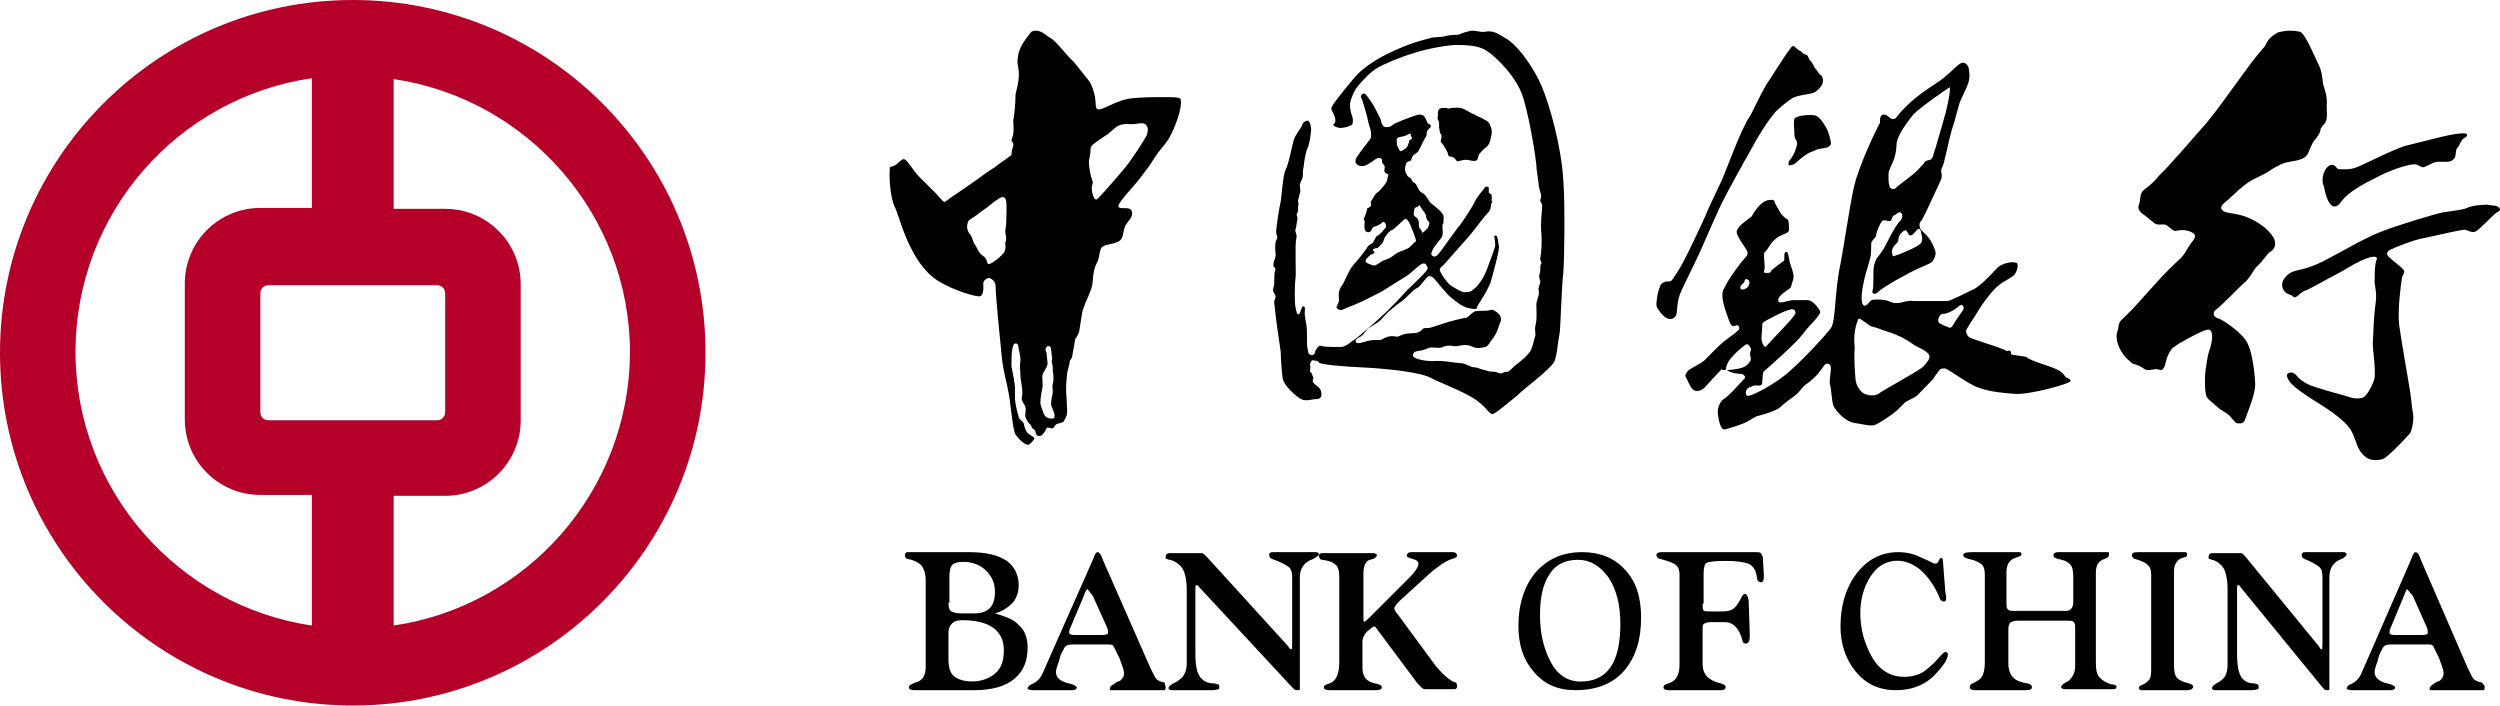 <svg width="163" height="46" viewBox="0 0 163 46" fill="none" xmlns="http://www.w3.org/2000/svg">
<path d="M64.871 39.993C65.516 40.183 66.097 40.373 66.419 40.754C66.806 41.07 67 41.578 67 42.211C67 43.099 66.742 43.732 66.161 44.239C65.581 44.746 64.677 45 63.516 45C62.935 45 62.355 45 61.71 45C61.065 45 60.677 45 60.613 45C60.484 45 60.355 45 60.097 45C59.903 45 59.71 45 59.645 45C59.387 45 59.258 44.937 59.258 44.81C59.258 44.683 59.387 44.62 59.71 44.493C60.161 44.366 60.355 44.049 60.355 43.479V37.838C60.355 37.394 60.226 37.014 60.032 36.824C59.839 36.634 59.516 36.507 59.194 36.444C59.065 36.444 59 36.317 59 36.19C59 36.063 59.065 36 59.194 36C59.387 36 59.516 36 59.71 36C59.903 36 60.032 36 60.097 36C60.355 36 60.871 36 61.645 36C62.419 36 62.935 36 63.194 36C64.29 36 65.064 36.19 65.645 36.57C66.161 36.951 66.419 37.521 66.419 38.155C66.419 38.599 66.29 38.979 66.032 39.296C65.645 39.676 65.323 39.866 64.871 39.993ZM61.839 39.296C61.839 39.613 61.903 39.803 62.032 39.866C62.161 39.93 62.355 39.993 62.677 39.993H63.516C64.419 39.993 64.871 39.549 64.871 38.599C64.871 38.028 64.677 37.584 64.29 37.204C63.903 36.824 63.387 36.634 62.806 36.634C62.484 36.634 62.226 36.697 62.097 36.824C61.968 36.951 61.903 37.204 61.903 37.584V39.296H61.839ZM61.839 41.324V42.972C61.839 43.542 61.968 43.922 62.226 44.113C62.484 44.303 62.871 44.43 63.387 44.43C63.968 44.43 64.484 44.239 64.871 43.922C65.258 43.606 65.452 43.099 65.452 42.401C65.452 41.134 64.548 40.437 62.742 40.437C62.419 40.437 62.226 40.5 62.097 40.627C61.903 40.817 61.839 41.007 61.839 41.324Z" fill="black"/>
<path d="M76 44.814C76 44.876 76 44.938 75.938 45C75.877 45 75.753 45 75.63 45C75.507 45 75.26 45 74.952 45C74.582 45 74.336 45 74.089 45C73.904 45 73.596 45 73.288 45C72.98 45 72.733 45 72.671 45C72.548 45 72.425 45 72.425 45C72.363 45 72.363 44.938 72.363 44.876C72.363 44.814 72.425 44.752 72.486 44.69C72.548 44.628 72.61 44.628 72.671 44.566C72.733 44.503 72.856 44.441 73.041 44.379C73.164 44.255 73.288 44.131 73.288 43.883C73.288 43.697 73.164 43.386 72.98 42.89C72.794 42.517 72.671 42.269 72.61 42.145C72.548 42.021 72.425 42.021 72.24 42.021H69.897C69.651 42.021 69.527 42.083 69.466 42.145C69.404 42.207 69.343 42.331 69.281 42.455C69.157 42.641 69.096 42.89 69.034 43.138C68.911 43.448 68.849 43.697 68.849 43.821C68.849 44.193 69.157 44.441 69.712 44.566C70.02 44.628 70.206 44.752 70.206 44.814C70.206 44.938 70.082 45 69.897 45C69.712 45 69.466 45 69.157 45C68.849 45 68.603 45 68.479 45C68.294 45 68.11 45 67.863 45C67.616 45 67.431 45 67.37 45C67.123 45 67 44.938 67 44.876C67 44.814 67.062 44.752 67.123 44.69C67.185 44.628 67.247 44.628 67.37 44.566C67.616 44.441 67.863 44.193 67.986 43.883L71.253 36.496C71.315 36.372 71.315 36.31 71.377 36.186C71.438 36.062 71.5 36 71.562 36C71.623 36 71.685 36.062 71.747 36.124C71.808 36.248 71.87 36.372 71.931 36.559L75.014 43.572C75.199 43.945 75.322 44.193 75.384 44.255C75.507 44.379 75.63 44.441 75.938 44.504C75.938 44.628 76 44.69 76 44.814ZM70.884 38.421C70.822 38.421 70.76 38.607 70.637 38.917L69.774 40.965C69.712 41.09 69.712 41.152 69.712 41.276C69.712 41.338 69.836 41.4 70.02 41.4H71.931C72.116 41.4 72.24 41.338 72.24 41.276C72.24 41.152 72.24 41.028 72.178 40.903L71.253 38.855C71.007 38.545 70.945 38.421 70.884 38.421Z" fill="black"/>
<path d="M85.625 36.444C85.062 36.634 84.75 37.014 84.75 37.648V44.746C84.75 44.81 84.75 44.873 84.75 44.937C84.75 45 84.688 45 84.625 45C84.5 45 84.438 45 84.375 44.937C84.312 44.873 84.25 44.81 84.188 44.746L78.188 38.282C78.125 38.155 78.062 38.155 78 38.155C77.938 38.155 77.938 38.218 77.938 38.408V42.592C77.938 43.225 78 43.732 78.188 44.049C78.375 44.366 78.688 44.556 79.125 44.556C79.25 44.556 79.375 44.62 79.438 44.62C79.5 44.683 79.5 44.746 79.5 44.81C79.5 44.873 79.5 44.937 79.438 44.937C79.375 44.937 79.25 45 79.062 45C79 45 78.75 45 78.438 45C78.062 45 77.812 45 77.688 45C77.438 45 77.25 45 76.938 45C76.688 45 76.5 45 76.438 45C76.25 45 76.188 44.937 76.188 44.873C76.188 44.746 76.312 44.683 76.5 44.556C76.812 44.43 77 44.239 77.125 44.113C77.25 43.922 77.375 43.669 77.375 43.289V38.472C77.375 37.775 77.25 37.268 77.062 37.014C76.875 36.761 76.562 36.57 76.312 36.507C76.188 36.507 76.125 36.444 76.062 36.444C76 36.444 76 36.38 76 36.317C76 36.19 76.062 36.063 76.25 36.063C76.312 36.063 76.5 36.063 76.688 36.063C76.938 36.063 77.062 36.063 77.188 36.063C77.375 36.063 77.625 36.063 77.812 36.063C78 36.063 78.188 36.063 78.312 36.063C78.438 36.063 78.5 36.127 78.562 36.19C78.625 36.254 78.688 36.317 78.75 36.38L84 42.148C84.062 42.275 84.125 42.338 84.188 42.338C84.25 42.338 84.25 42.211 84.25 41.894V37.648C84.25 37.331 84.188 37.078 84 36.951C83.812 36.824 83.5 36.634 82.938 36.444C82.812 36.38 82.75 36.317 82.75 36.19C82.75 36.063 82.812 36 83 36C83.062 36 83.25 36 83.625 36C84 36 84.25 36 84.438 36C84.562 36 84.812 36 85.125 36C85.438 36 85.625 36 85.75 36C85.938 36 86 36.063 86 36.19C85.812 36.317 85.75 36.38 85.625 36.444Z" fill="black"/>
<path d="M95 44.748C95 44.874 94.937 44.937 94.811 44.937C94.685 44.937 94.559 44.937 94.371 44.937C94.182 44.937 94.056 44.937 93.93 44.937C93.867 44.937 93.741 44.937 93.552 44.937C93.364 44.937 93.238 44.937 93.112 44.937C92.923 44.937 92.797 44.937 92.734 44.874C92.671 44.811 92.545 44.685 92.42 44.559L89.839 41.098C89.713 40.909 89.65 40.846 89.587 40.846C89.525 40.846 89.399 40.972 89.147 41.161C88.958 41.35 88.832 41.601 88.832 41.853V43.552C88.832 44.119 89.084 44.434 89.65 44.559C89.965 44.622 90.091 44.685 90.091 44.811C90.091 44.937 89.965 45 89.713 45C89.65 45 89.462 45 89.147 45C88.832 45 88.58 45 88.329 45C88.14 45 87.825 45 87.448 45C87.07 45 86.818 45 86.692 45C86.441 45 86.315 44.937 86.315 44.811C86.315 44.685 86.441 44.622 86.692 44.559C87.07 44.434 87.322 43.993 87.322 43.175V37.636C87.322 37.259 87.259 36.944 87.07 36.818C86.881 36.629 86.629 36.566 86.252 36.504C86.063 36.504 86 36.378 86 36.252C86 36.126 86.063 36.063 86.252 36.063C86.378 36.063 86.566 36.063 86.881 36.063C87.196 36.063 87.448 36.063 87.762 36.063C88.077 36.063 88.392 36.063 88.769 36.063C89.147 36.063 89.399 36.063 89.525 36.063C89.65 36.063 89.776 36.126 89.776 36.189C89.776 36.252 89.713 36.315 89.65 36.378C89.587 36.441 89.462 36.441 89.336 36.504C89.21 36.504 89.084 36.629 89.021 36.755C88.958 36.881 88.895 37.07 88.895 37.385V40.28C88.895 40.468 88.895 40.532 88.958 40.532C89.021 40.532 89.147 40.406 89.336 40.217L90.972 38.58C91.224 38.329 91.538 38.014 91.916 37.636C92.294 37.259 92.483 36.944 92.483 36.755C92.483 36.629 92.357 36.504 92.105 36.441C91.853 36.378 91.727 36.315 91.727 36.252C91.727 36.063 91.853 36 92.042 36C92.105 36 92.294 36 92.671 36C93.049 36 93.301 36 93.49 36C93.552 36 93.678 36 93.993 36C94.245 36 94.496 36 94.685 36C94.874 36 95 36.063 95 36.252C95 36.315 94.874 36.378 94.685 36.441C94.245 36.566 93.867 36.881 93.364 37.259L91.287 39.147C91.035 39.399 90.909 39.587 90.909 39.65C90.909 39.713 90.972 39.902 91.161 40.091L93.615 43.427C93.993 43.867 94.308 44.182 94.622 44.371C94.748 44.434 94.811 44.496 94.937 44.496C95 44.622 95 44.685 95 44.748Z" fill="black"/>
<path d="M99 40.812C99 39.375 99.394 38.188 100.127 37.312C100.915 36.438 101.873 36 103.169 36C104.296 36 105.254 36.375 105.93 37.125C106.662 37.875 107 38.938 107 40.25C107 41.688 106.662 42.812 105.93 43.688C105.197 44.562 104.127 45 102.718 45C101.592 45 100.69 44.625 100.014 43.812C99.338 43.062 99 42.062 99 40.812ZM100.408 40.125C100.408 41.25 100.634 42.25 101.085 43.125C101.535 44 102.211 44.438 103.056 44.438C104.803 44.438 105.648 43.188 105.648 40.688C105.648 39.375 105.366 38.375 104.859 37.625C104.296 36.875 103.676 36.5 102.887 36.5C102.042 36.5 101.423 36.812 101.028 37.438C100.577 38.125 100.408 39 100.408 40.125Z" fill="black"/>
<path d="M111.009 39.359C111.009 39.613 111.009 39.739 111.075 39.803C111.14 39.866 111.271 39.866 111.533 39.866H112.318C112.645 39.866 112.907 39.803 113.103 39.613C113.299 39.422 113.43 39.169 113.561 38.916C113.626 38.789 113.692 38.725 113.757 38.725C113.888 38.725 114.019 38.916 114.019 39.359L114.084 41.324V41.514C114.084 41.768 114.019 41.958 113.822 41.958C113.692 41.958 113.626 41.894 113.626 41.831C113.43 41.007 113.037 40.563 112.449 40.563H111.533C111.336 40.563 111.14 40.627 111.075 40.69C111.009 40.754 111.009 40.88 111.009 41.07V43.289C111.009 43.986 111.402 44.366 112.187 44.556C112.383 44.62 112.514 44.683 112.514 44.81C112.514 44.937 112.383 45 112.187 45C112.121 45 111.794 45 111.336 45C110.813 45 110.551 45 110.421 45C110.355 45 110.159 45 109.701 45C109.308 45 108.981 45 108.785 45C108.589 45 108.458 44.937 108.458 44.81C108.458 44.683 108.589 44.62 108.785 44.556C109.243 44.43 109.505 44.049 109.505 43.352V37.458C109.505 37.204 109.439 36.951 109.243 36.824C109.112 36.697 108.72 36.57 108.262 36.444C108.131 36.444 108 36.317 108 36.19C108 36.063 108.131 36 108.327 36C108.393 36 108.785 36 109.505 36C110.224 36 110.879 36 111.402 36C111.794 36 112.383 36 113.037 36C113.757 36 114.215 36 114.477 36C114.607 36 114.738 36 114.804 36.063C114.869 36.127 114.869 36.19 114.935 36.317L115 37.458V37.648C115 37.838 114.935 37.965 114.804 37.965C114.673 37.965 114.542 37.838 114.542 37.584C114.477 37.141 114.28 36.887 114.019 36.761C113.692 36.634 113.168 36.57 112.449 36.57C111.794 36.57 111.402 36.634 111.271 36.697C111.14 36.761 111.075 37.014 111.075 37.458V39.359H111.009Z" fill="black"/>
<path d="M126.892 38.979C126.892 39.166 126.838 39.228 126.731 39.228C126.677 39.228 126.569 39.166 126.515 39.103C126.515 39.103 126.462 38.979 126.354 38.731C126.031 38.048 125.654 37.552 125.169 37.117C124.685 36.745 124.2 36.559 123.715 36.559C122.962 36.559 122.369 36.931 121.938 37.614C121.508 38.297 121.292 39.103 121.292 39.972C121.292 41.028 121.562 41.959 122.046 42.828C122.531 43.697 123.285 44.131 124.146 44.131C124.631 44.131 125.062 44.007 125.385 43.821C125.708 43.572 126.031 43.324 126.354 42.952C126.623 42.641 126.731 42.517 126.838 42.517C126.946 42.517 127 42.579 127 42.641C127 43.014 126.677 43.448 126.085 44.069C125.438 44.69 124.631 45 123.608 45C122.477 45 121.615 44.566 120.969 43.759C120.323 42.952 120 41.959 120 40.841C120 39.538 120.323 38.359 121.023 37.428C121.723 36.496 122.638 36 123.769 36C124.308 36 124.792 36.124 125.169 36.31C125.6 36.497 125.869 36.621 125.977 36.683C126.085 36.745 126.138 36.745 126.192 36.745C126.3 36.745 126.354 36.683 126.408 36.559C126.462 36.434 126.515 36.372 126.569 36.372C126.623 36.372 126.677 36.434 126.677 36.559L126.838 38.607C126.892 38.855 126.892 38.917 126.892 38.979Z" fill="black"/>
<path d="M138 44.809C138 44.872 137.939 44.936 137.755 44.936C137.632 44.936 137.386 44.936 136.957 44.936C136.528 44.936 136.282 44.936 136.16 44.936C136.098 44.936 135.853 44.936 135.485 44.936C135.117 44.936 134.81 44.936 134.687 44.936C134.503 44.936 134.38 44.872 134.38 44.809C134.38 44.745 134.442 44.681 134.503 44.617C134.564 44.553 134.626 44.553 134.687 44.489C134.871 44.425 134.994 44.298 135.117 44.106C135.239 43.915 135.301 43.723 135.301 43.404V40.851C135.301 40.66 135.239 40.596 135.178 40.532C135.117 40.468 134.994 40.468 134.81 40.468H131.558C131.313 40.468 131.19 40.532 131.067 40.596C131.006 40.66 130.945 40.787 130.945 41.042V43.277C130.945 43.66 131.067 43.979 131.252 44.17C131.436 44.362 131.742 44.489 132.172 44.553C132.417 44.617 132.479 44.681 132.479 44.809C132.479 44.936 132.356 45 132.11 45C132.049 45 131.804 45 131.374 45C130.945 45 130.638 45 130.393 45C130.209 45 129.902 45 129.534 45C129.166 45 128.92 45 128.798 45C128.552 45 128.429 44.936 128.429 44.809C128.429 44.681 128.491 44.617 128.613 44.553C128.92 44.425 129.104 44.298 129.227 44.106C129.35 43.915 129.411 43.596 129.411 43.149V37.532C129.411 37.149 129.35 36.894 129.166 36.766C128.982 36.638 128.736 36.511 128.368 36.447C128.123 36.383 128 36.319 128 36.191C128 36.064 128.184 36 128.613 36C128.736 36 128.982 36 129.288 36C129.595 36 129.84 36 129.963 36C130.209 36 130.515 36 130.883 36C131.19 36 131.436 36 131.436 36C131.558 36 131.62 36 131.681 36C131.742 36 131.804 36.064 131.804 36.128C131.804 36.191 131.742 36.255 131.681 36.255C131.62 36.319 131.497 36.319 131.374 36.383C131.006 36.511 130.822 36.83 130.822 37.277V39.319C130.822 39.511 130.822 39.638 130.883 39.702C130.945 39.766 131.006 39.83 131.19 39.83H134.687C134.994 39.83 135.178 39.638 135.178 39.255V37.596C135.178 37.213 135.117 36.894 134.933 36.766C134.748 36.575 134.503 36.511 134.196 36.447C133.951 36.383 133.89 36.319 133.89 36.191C133.89 36.064 134.012 36 134.196 36C134.258 36 134.503 36 134.871 36C135.239 36 135.546 36 135.73 36C135.975 36 136.221 36 136.528 36C136.834 36 137.08 36 137.202 36C137.325 36 137.386 36 137.448 36C137.509 36 137.509 36.064 137.509 36.128C137.509 36.191 137.509 36.255 137.448 36.319C137.386 36.383 137.325 36.383 137.202 36.447C136.834 36.575 136.65 36.83 136.65 37.34V43.213C136.65 43.66 136.712 43.979 136.896 44.17C137.08 44.362 137.264 44.489 137.632 44.617C137.877 44.617 138 44.681 138 44.809Z" fill="black"/>
<path d="M139 36.191C139 36.064 139.114 36 139.4 36C139.514 36 139.743 36 140.029 36C140.314 36 140.543 36 140.714 36C140.771 36 141 36 141.4 36C141.743 36 142.029 36 142.143 36C142.314 36 142.429 36 142.486 36C142.543 36 142.6 36.064 142.6 36.128C142.6 36.255 142.543 36.319 142.486 36.319C142.429 36.319 142.314 36.383 142.257 36.383C141.914 36.511 141.743 36.83 141.743 37.277V43.34C141.743 43.787 141.8 44.042 141.971 44.234C142.143 44.362 142.371 44.489 142.714 44.553C142.886 44.617 143 44.681 143 44.745C143 44.872 142.886 45 142.6 45C142.543 45 142.314 45 141.857 45C141.4 45 141.114 45 140.886 45C140.714 45 140.429 45 140.143 45C139.857 45 139.686 45 139.629 45C139.514 45 139.457 44.936 139.457 44.872C139.457 44.809 139.457 44.745 139.514 44.745C139.571 44.681 139.629 44.681 139.743 44.617C139.914 44.553 140.029 44.425 140.143 44.298C140.257 44.106 140.257 43.915 140.257 43.532V37.468C140.257 37.213 140.2 36.958 140.029 36.83C139.914 36.702 139.629 36.575 139.229 36.447C139.114 36.447 139 36.319 139 36.191Z" fill="black"/>
<path d="M152.663 36.444C152.156 36.634 151.875 37.014 151.875 37.648V44.746C151.875 44.81 151.875 44.873 151.875 44.937C151.875 45 151.819 45 151.763 45C151.65 45 151.594 45 151.538 44.937C151.481 44.873 151.425 44.81 151.369 44.746L146.081 38.282C146.025 38.155 145.969 38.155 145.913 38.155C145.856 38.155 145.856 38.218 145.856 38.408V42.592C145.856 43.225 145.913 43.732 146.081 44.049C146.25 44.366 146.531 44.556 146.925 44.556C147.038 44.556 147.15 44.62 147.206 44.62C147.263 44.683 147.263 44.746 147.263 44.81C147.263 44.873 147.263 44.937 147.206 44.937C147.15 44.937 147.037 45 146.812 45C146.756 45 146.531 45 146.25 45C145.913 45 145.688 45 145.575 45C145.35 45 145.181 45 144.9 45C144.675 45 144.506 45 144.45 45C144.281 45 144.225 44.937 144.225 44.873C144.225 44.746 144.338 44.683 144.506 44.556C144.788 44.43 144.956 44.239 145.069 44.113C145.181 43.922 145.238 43.669 145.238 43.289V38.472C145.238 37.775 145.125 37.268 144.956 37.014C144.788 36.761 144.506 36.57 144.281 36.507C144.169 36.507 144.113 36.444 144.056 36.444C144 36.444 144 36.38 144 36.317C144 36.19 144.056 36.063 144.225 36.063C144.281 36.063 144.45 36.063 144.619 36.063C144.844 36.063 144.956 36.063 145.069 36.063C145.238 36.063 145.463 36.063 145.631 36.063C145.8 36.063 145.969 36.063 146.081 36.063C146.194 36.063 146.25 36.127 146.306 36.19C146.363 36.254 146.419 36.317 146.475 36.38L151.2 42.148C151.256 42.275 151.313 42.338 151.369 42.338C151.425 42.338 151.425 42.211 151.425 41.894V37.648C151.425 37.331 151.369 37.078 151.2 36.951C151.031 36.824 150.75 36.634 150.244 36.444C150.131 36.38 150.075 36.317 150.075 36.19C150.075 36.063 150.131 36 150.3 36C150.356 36 150.525 36 150.863 36C151.2 36 151.425 36 151.594 36C151.706 36 151.931 36 152.213 36C152.494 36 152.663 36 152.775 36C152.944 36 153 36.063 153 36.19C152.887 36.317 152.831 36.38 152.663 36.444Z" fill="black"/>
<path d="M162 44.814C162 44.876 162 44.938 161.939 45C161.878 45 161.757 45 161.635 45C161.514 45 161.27 45 160.966 45C160.601 45 160.358 45 160.115 45C159.932 45 159.628 45 159.324 45C159.02 45 158.777 45 158.716 45C158.595 45 158.473 45 158.473 45C158.412 45 158.412 44.938 158.412 44.876C158.412 44.814 158.473 44.752 158.534 44.69C158.595 44.628 158.655 44.628 158.716 44.566C158.777 44.503 158.899 44.441 159.081 44.379C159.203 44.255 159.324 44.131 159.324 43.883C159.324 43.697 159.203 43.386 159.02 42.89C158.838 42.517 158.716 42.269 158.655 42.145C158.595 42.021 158.473 42.021 158.291 42.021H155.858C155.615 42.021 155.493 42.083 155.432 42.145C155.372 42.207 155.311 42.331 155.25 42.455C155.128 42.641 155.068 42.89 155.007 43.138C154.885 43.448 154.824 43.697 154.824 43.821C154.824 44.193 155.128 44.441 155.676 44.566C155.98 44.628 156.162 44.752 156.162 44.814C156.162 44.938 156.041 45 155.858 45C155.676 45 155.432 45 155.128 45C154.824 45 154.581 45 154.459 45C154.277 45 154.095 45 153.851 45C153.608 45 153.426 45 153.365 45C153.122 45 153 44.938 153 44.876C153 44.814 153.061 44.752 153.122 44.69C153.182 44.628 153.243 44.628 153.365 44.566C153.608 44.441 153.851 44.193 153.973 43.883L157.196 36.496C157.257 36.372 157.257 36.31 157.318 36.186C157.378 36.062 157.439 36 157.5 36C157.561 36 157.622 36.062 157.682 36.124C157.743 36.248 157.804 36.372 157.865 36.559L160.905 43.572C161.088 43.945 161.209 44.193 161.27 44.255C161.392 44.379 161.514 44.441 161.818 44.504C161.939 44.628 162 44.69 162 44.814ZM156.953 38.421C156.892 38.421 156.831 38.607 156.709 38.917L155.858 40.965C155.797 41.09 155.797 41.152 155.797 41.276C155.797 41.338 155.919 41.4 156.101 41.4H157.986C158.169 41.4 158.291 41.338 158.291 41.276C158.291 41.152 158.291 41.028 158.23 40.903L157.318 38.855C157.074 38.545 156.953 38.421 156.953 38.421Z" fill="black"/>
<path fill-rule="evenodd" clip-rule="evenodd" d="M92.508 13.412C92.568 13.297 92.568 13.47 92.808 13.758C93.048 14.045 92.928 14.103 93.048 14.333C93.228 14.563 93.228 14.448 93.168 14.679C93.108 14.909 93.048 14.909 92.868 15.082C92.628 15.255 92.808 15.197 92.628 14.967C92.388 14.736 92.628 14.448 92.388 14.218C92.148 14.045 92.148 14.045 92.208 13.7C92.208 13.47 92.448 13.527 92.508 13.412ZM91.608 14.276C91.728 14.218 91.908 14.506 92.028 14.851C92.148 15.197 92.148 15.082 92.268 15.485C92.388 15.83 92.328 15.658 92.028 16.003C91.728 16.348 91.307 16.291 90.887 16.636C90.467 16.982 90.287 16.867 89.927 17.154C89.567 17.385 89.627 17.327 89.267 17.212C88.967 17.097 88.967 16.982 89.207 16.751C89.447 16.521 89.387 16.636 89.567 16.521C89.747 16.406 89.387 16.348 89.567 16.233C89.747 16.118 89.747 16.291 89.987 16.003C90.287 15.715 90.167 15.658 90.287 15.485C90.407 15.312 90.527 15.082 90.827 14.967C91.187 14.679 91.487 14.333 91.608 14.276ZM93.888 7.079C94.008 7.021 94.248 7.021 94.488 7.079C94.608 7.079 94.368 7.021 95.029 7.021C95.329 7.021 95.509 7.136 95.809 7.309C96.469 7.654 96.949 7.827 97.069 8C97.189 8.173 97.309 8.518 97.249 8.748C97.189 8.979 97.189 9.324 96.949 9.554C96.709 9.727 96.589 9.9 96.469 10.015C96.349 10.13 96.409 10.418 96.229 10.476C95.989 10.533 95.809 10.418 95.569 10.418C95.269 10.418 95.029 10.591 94.969 10.476C94.909 10.418 94.849 10.303 94.728 10.245C94.608 10.188 94.488 10.245 94.428 10.13C94.428 9.957 94.128 9.439 93.948 9.267C93.888 9.209 94.068 8.864 93.948 8.748C93.828 8.633 93.888 8.46 93.828 8.345C93.828 8.23 93.828 8.115 93.828 8C93.828 7.885 93.648 7.712 93.768 7.539C93.708 7.367 93.768 7.136 93.888 7.079ZM91.067 9.209C91.007 8.863 91.367 8.979 91.728 8.806C92.088 8.633 91.908 8.691 92.028 8.921C92.148 9.209 91.908 8.921 91.848 9.324C91.728 9.67 91.728 9.612 91.487 9.785C91.247 9.957 91.247 9.785 91.127 9.554C91.007 9.382 91.127 9.497 91.067 9.209ZM86.806 7.136C86.746 6.963 87.166 6.445 88.306 5.063C89.327 3.854 91.427 3.048 92.268 2.76C92.448 2.703 93.048 2.53 93.288 2.473C93.468 2.415 94.068 2.415 94.248 2.357C94.548 2.242 95.029 2.3 95.149 2.242C95.389 2.127 95.629 2.07 95.869 2.012C96.169 1.954 96.529 2.127 96.829 2.07C97.369 1.954 97.729 2.242 98.029 2.415C99.05 2.933 100.13 4.66 100.55 5.697C100.97 6.676 101.811 9.497 101.931 11.8C102.051 13.297 101.991 17.154 101.931 17.73C101.811 18.767 101.751 21.242 101.691 21.703C101.571 22.279 101.511 23.258 101.331 23.603C100.91 24.236 99.29 25.388 98.99 25.733C98.69 25.964 97.489 27 97.309 27C97.129 27 96.949 26.655 96.529 26.309C95.869 25.676 94.068 25.042 93.288 24.639C92.568 24.236 90.107 24.006 88.667 23.948C87.586 23.891 85.966 23.776 85.966 23.603C85.906 23.488 85.786 23.545 85.606 23.488C85.486 23.488 85.426 23.661 85.426 23.718C85.366 23.833 85.486 23.776 85.426 24.064C85.366 24.352 85.486 24.179 85.546 24.409C85.606 24.639 85.666 24.524 85.606 24.755C85.486 24.985 85.966 25.158 86.086 25.388C86.206 25.676 86.206 26.021 85.846 26.021C85.486 26.021 85.186 26.194 84.825 26.021C84.585 25.906 83.685 25.158 83.625 24.639C83.565 24.236 83.505 23.258 83.505 22.97C83.445 22.451 83.205 21.012 83.145 20.321C83.085 19.63 83.025 19.745 83.145 19.457C83.265 19.17 82.905 19.112 83.025 18.767C83.145 18.479 83.025 17.96 83.145 17.615C83.205 17.442 83.025 17.442 83.025 17.327C83.025 17.097 83.085 16.982 83.145 16.809C83.205 16.636 83.145 16.464 83.145 16.176C83.145 15.888 83.145 15.773 83.265 15.542C83.325 15.427 83.205 15.37 83.205 15.082C83.205 14.909 83.385 13.585 83.505 13.124C83.565 12.606 83.685 11.282 83.805 11.109C84.045 10.648 84.225 9.554 84.345 9.151C84.465 8.748 84.825 8.403 84.945 8.057C85.005 7.942 85.186 7.827 85.306 7.885C85.426 7.942 85.486 8.288 85.486 8.46C85.486 8.633 85.366 9.497 85.246 9.67C85.126 9.9 85.005 10.706 85.005 10.821C84.945 11.051 84.945 11.282 84.945 11.454C84.945 11.627 84.825 11.8 84.765 11.973C84.705 12.088 84.825 12.376 84.765 12.548C84.705 12.721 84.705 12.836 84.645 13.009C84.585 13.124 84.705 13.297 84.645 13.412C84.585 13.585 84.705 13.7 84.585 13.873C84.465 14.045 84.645 14.103 84.585 14.333C84.525 14.621 84.525 14.794 84.465 14.967C84.405 15.082 84.585 15.255 84.525 15.542C84.405 15.888 84.525 17.788 84.465 18.191C84.405 18.594 84.405 19.803 84.465 20.033C84.525 20.206 84.525 20.494 84.645 20.494C84.825 20.494 84.825 19.918 85.005 19.976C85.126 19.976 85.066 20.321 85.066 20.494C85.126 20.897 85.066 20.552 85.186 21.242C85.246 21.703 85.186 22.451 85.246 22.682C85.306 22.912 85.246 23.142 85.546 23.142C85.786 23.142 85.666 22.97 85.846 22.739C86.026 22.509 86.026 22.509 86.206 22.567C86.326 22.624 87.166 22.624 87.466 22.624C87.826 22.567 88.066 22.279 88.367 22.106C88.667 21.876 89.867 20.839 90.407 20.321C90.647 20.091 91.427 19.285 91.668 18.997C92.148 18.536 92.868 17.845 92.988 17.673C93.108 17.558 93.108 17.442 92.988 17.27C92.928 17.154 92.808 17.154 92.688 17.212C92.388 17.385 91.968 17.845 91.668 18.018C91.127 18.364 90.467 18.767 90.107 18.997C89.687 19.227 89.087 19.515 88.727 19.688C88.246 19.918 87.706 20.091 87.646 20.148C87.466 20.206 87.406 20.264 87.226 20.148C87.106 20.033 87.106 20.091 87.286 19.688C87.346 19.4 87.166 19.112 87.466 18.651C87.706 18.364 87.886 17.673 88.246 17.27C88.367 17.154 89.027 16.348 89.147 16.118C89.267 15.945 89.447 15.888 89.507 15.83C89.627 15.6 89.747 15.37 89.807 15.37C90.047 15.255 90.227 14.967 90.287 14.909C90.347 14.851 90.407 14.794 90.347 14.621C90.347 14.563 90.227 14.391 90.107 14.506C89.987 14.679 89.687 14.736 89.567 14.794C89.387 14.909 89.447 15.139 89.207 15.139C88.907 15.139 88.967 14.736 88.967 14.564C89.027 14.391 88.847 14.333 88.967 14.161C89.147 13.758 89.087 13.7 89.147 13.585C89.207 13.527 89.267 13.585 89.387 13.412C89.447 13.354 89.327 13.239 89.387 13.124C89.567 12.894 89.627 12.664 89.807 12.548C89.987 12.433 90.347 11.973 90.407 11.857C90.467 11.685 90.467 11.57 90.527 11.397C90.527 11.339 90.347 11.339 90.287 11.224C90.227 11.109 90.287 11.051 90.287 10.879C90.287 10.764 90.107 10.648 90.107 10.533C90.107 10.361 90.107 10.303 89.867 10.303C89.687 10.303 89.267 10.764 88.907 10.821C88.547 10.879 88.246 10.648 88.427 10.303C88.667 9.9 89.207 9.267 89.267 9.151C89.447 8.979 89.387 8.806 89.387 8.633C89.387 8.46 89.207 8.057 89.147 7.654C89.087 7.424 88.847 6.56 88.787 6.445C88.727 6.388 88.667 6.157 88.907 6.1C88.967 6.042 89.147 6.273 89.267 6.445C89.447 6.676 89.747 7.194 89.807 7.367C89.927 7.597 90.047 7.77 90.047 7.942C90.107 8.057 90.167 8.288 90.347 8.288C90.527 8.288 90.647 8.288 90.767 8.173C90.947 8 91.908 7.654 92.268 7.539C92.448 7.482 92.568 7.424 92.808 7.539C92.928 7.597 93.048 8 93.108 8.057C93.228 8.115 93.288 8.115 93.288 8.23C93.288 8.288 93.288 8.288 93.108 8.46C92.928 8.691 93.108 8.748 92.928 8.979C92.748 9.267 92.628 9.612 92.508 9.785C92.448 9.957 92.268 10.015 92.148 10.13C92.028 10.245 92.028 10.476 91.968 10.476C91.728 10.591 91.728 10.533 91.668 10.706C91.608 10.879 91.547 11.109 91.728 11.397C91.788 11.57 91.968 11.57 92.028 11.685C92.088 11.915 92.268 11.915 92.328 12.03C92.448 12.261 92.448 12.203 92.508 12.376C92.688 12.606 92.628 12.491 92.868 12.664C92.988 12.779 93.108 13.009 93.228 13.182C93.468 13.412 93.768 13.585 93.948 13.815C94.128 13.988 94.128 14.103 94.128 14.276C94.068 14.564 94.188 14.391 94.068 14.621C94.008 14.794 94.068 14.967 94.068 15.082C94.068 15.255 94.068 15.427 93.948 15.542C93.828 15.715 93.468 16.118 93.408 16.291C93.348 16.406 93.288 16.579 93.348 16.636C93.468 16.751 93.528 16.751 93.648 16.694C93.888 16.521 94.548 15.485 95.089 14.794C95.389 14.448 96.049 13.412 96.169 13.124C96.289 12.836 96.769 12.318 96.829 12.203C96.889 12.145 97.069 12.145 97.069 12.261C97.069 12.376 97.069 12.491 97.069 12.548C97.129 12.664 97.249 12.606 97.249 12.721C97.249 12.894 97.309 12.951 97.249 13.009C97.189 13.067 97.369 13.124 97.249 13.239C97.189 13.354 97.249 13.585 97.069 13.815C96.769 14.103 96.109 15.024 95.809 15.37C95.389 15.83 94.248 17.154 94.068 17.327C93.948 17.385 93.828 17.558 93.888 17.673C93.948 17.845 94.308 18.364 94.488 18.536C94.728 18.709 95.269 19.055 95.509 19.055C95.809 19.055 95.929 18.997 96.049 18.882C96.469 18.594 96.829 17.903 96.949 17.558C97.129 17.097 97.489 16.118 97.489 16.003C97.489 15.773 97.429 15.485 97.429 15.427C97.429 15.312 97.609 15.37 97.609 15.427C97.669 15.542 97.669 15.83 97.729 16.003C97.789 16.291 97.369 17.73 97.249 18.191C97.129 18.767 96.409 19.803 96.349 19.918C96.289 19.976 96.349 20.148 96.169 20.148C95.989 20.148 95.869 20.091 95.749 20.091C95.269 19.976 94.909 19.63 94.608 19.4C94.308 19.17 93.648 18.306 93.528 18.191C93.468 18.076 93.228 17.96 93.108 18.018C92.928 18.191 92.628 18.594 92.508 18.709C92.388 18.767 92.208 18.882 92.088 18.997C91.908 19.17 91.668 19.4 91.487 19.573C91.307 19.688 90.647 20.206 90.527 20.321C90.347 20.494 90.107 20.782 89.987 20.897C89.867 21.012 89.387 21.3 89.207 21.415C89.027 21.588 88.847 21.933 88.607 21.991C88.487 22.049 88.306 22.221 88.427 22.336C88.547 22.451 88.967 22.279 89.207 22.221C89.387 22.164 89.747 22.164 89.987 22.164C90.107 22.164 90.287 21.991 90.587 21.933C90.887 21.876 91.067 21.991 91.187 21.933C91.307 21.876 91.427 21.818 91.668 21.761C91.968 21.703 92.328 21.761 92.508 21.645C92.628 21.588 92.628 21.588 92.808 21.415C92.928 21.358 93.108 21.415 93.288 21.358C93.468 21.3 93.828 21.185 94.188 21.07C94.488 20.954 95.449 20.724 95.569 20.724C95.689 20.724 95.929 20.436 96.109 20.321C96.409 20.206 96.949 20.321 97.189 20.206C97.309 20.148 97.609 20.321 97.789 20.552C97.969 20.897 97.789 21.012 97.729 21.242C97.609 21.703 97.429 21.933 97.309 22.106C97.129 22.279 97.069 22.567 96.829 22.624C96.529 22.682 96.349 22.739 96.049 22.624C95.449 22.336 95.149 22.624 94.788 22.567C94.248 22.451 94.068 22.682 93.828 22.682C93.708 22.682 93.288 22.624 93.168 22.682C92.808 22.855 92.568 22.855 92.328 22.912C92.148 22.97 92.088 23.142 92.148 23.258C92.328 23.43 92.928 23.545 93.408 23.545C94.188 23.488 94.788 23.661 95.089 23.661C95.569 23.661 95.869 23.948 96.109 23.948C96.349 23.948 96.469 24.064 96.769 24.121C96.949 24.179 97.129 24.236 97.369 24.236C97.609 24.236 97.729 24.352 97.849 24.352C98.15 24.236 98.15 24.236 98.33 24.236C98.45 24.179 98.75 23.833 98.93 23.718C99.17 23.545 99.71 23.085 99.83 22.797C99.95 22.509 99.95 22.394 100.07 21.991C100.19 21.703 100.01 21.645 100.13 21.127C100.25 20.667 100.13 19.976 100.19 19.688C100.25 19.515 100.25 19.457 100.31 19.285C100.37 19.055 100.31 18.939 100.31 18.824C100.31 18.709 100.43 18.479 100.43 18.364C100.43 18.248 100.31 18.133 100.37 17.903C100.49 17.615 100.37 17.27 100.49 17.212C100.55 17.097 100.37 16.924 100.43 16.809C100.49 16.579 100.55 15.658 100.49 15.139C100.43 14.506 100.55 13.7 100.55 13.412C100.55 13.239 100.37 13.124 100.43 13.009C100.55 12.836 100.43 12.548 100.37 12.318C100.31 12.03 100.25 11.397 100.19 11.051C100.19 10.418 99.59 6.906 99.17 5.985C98.63 4.718 97.249 3.394 96.649 3.163C96.109 2.933 95.389 2.933 94.909 2.933C94.548 2.933 93.288 3.106 92.208 3.451C91.247 3.739 90.167 4.2 89.807 4.43C89.387 4.66 88.907 5.179 88.607 5.524C88.306 5.87 88.186 6.215 88.126 6.388C87.886 6.848 88.126 7.482 88.186 7.654C88.246 7.942 88.186 8.173 88.066 8.173C87.766 8.288 87.886 8.288 87.406 8.345C87.226 8.345 86.926 8.23 86.926 8.115C87.226 7.942 86.986 7.482 86.806 7.136Z" fill="black"/>
<path fill-rule="evenodd" clip-rule="evenodd" d="M162.806 13.84C162.51 14.019 161.624 15.036 161.388 15.096C161.152 15.215 160.856 14.976 160.679 14.976C160.148 15.036 158.966 15.335 158.08 15.514C157.371 15.634 156.19 16.112 155.835 16.291C155.599 16.411 155.599 16.59 155.717 16.71C156.131 17.129 156.485 17.308 156.721 17.607C156.84 17.787 156.662 17.846 156.603 18.145C156.544 18.504 156.308 20.238 156.426 21.195C156.544 22.032 156.958 24.484 157.076 25.142C157.194 25.739 157.253 26.577 157.312 26.876C157.43 27.294 157.253 28.072 157.135 28.251C156.544 28.909 155.599 29.866 155.363 29.925C155.008 30.045 154.477 30.045 154.181 29.746C153.709 29.387 153.591 28.669 153.413 28.311C153.177 27.713 152.527 27.234 152.055 26.876C151.228 26.278 149.396 25.321 149.16 24.663C149.101 24.544 149.042 24.364 149.278 24.304C149.633 24.185 149.81 24.663 150.046 24.783C150.519 25.142 150.873 25.201 151.228 25.321C151.759 25.5 152.704 25.739 152.882 25.799C153.413 25.979 153.709 26.038 154.063 25.919C154.358 25.799 154.772 24.962 154.831 24.603C154.89 23.706 154.654 22.63 154.713 22.211C154.772 20.956 154.772 20.716 154.89 19.76C155.008 19.042 154.772 18.504 154.831 18.205C154.831 17.787 154.831 17.248 154.949 16.949C155.067 16.71 154.772 16.71 154.536 16.77C153.591 17.069 153.118 17.488 152.291 17.906C151.7 18.205 150.696 18.803 150.223 18.982C149.928 19.102 149.692 19.521 149.515 19.341C149.337 19.162 149.042 19.222 148.865 18.863C148.628 18.384 149.042 17.966 149.337 17.787C149.751 17.547 150.164 17.667 151.405 17.069C152.704 16.411 154.063 15.574 155.126 15.155C156.131 14.737 158.907 13.9 159.321 13.84C159.734 13.78 160.62 13.661 160.738 13.601C161.27 13.361 161.802 13.361 161.92 13.361C162.156 13.302 162.51 13.421 162.747 13.421C163.042 13.541 163.101 13.72 162.806 13.84ZM151.877 10.79C152.232 10.611 152.35 11.029 152.468 11.029C152.823 11.029 153.177 11.089 153.65 10.91C154.004 10.79 156.19 9.654 156.958 9.475C158.257 9.176 160.029 8.637 160.679 8.697C160.915 8.697 160.915 8.877 160.679 8.996C160.443 9.116 160.384 9.475 160.207 9.654C160.088 9.774 160.148 10.192 160.029 10.312C159.911 10.491 159.734 10.551 159.498 10.551C159.143 10.551 159.084 10.551 158.907 10.551C158.671 10.551 158.139 10.91 157.962 10.91C157.903 10.91 157.726 10.79 157.548 10.73C157.135 10.611 155.599 11.209 155.067 11.508C154.477 11.807 153.354 12.345 152.823 12.943C152.586 13.182 152.409 13.601 152.055 13.421C151.759 13.242 151.582 12.524 151.523 12.165C151.346 11.867 151.405 11.089 151.877 10.79ZM149.928 2.06C150.282 2.12 150.873 3.615 151.228 4.332C151.346 4.571 151.405 4.93 151.464 5.468C151.523 5.707 151.759 6.246 151.7 6.844C151.7 7.143 151.759 7.681 151.641 7.92C151.582 8.099 151.287 8.279 151.287 8.518C151.287 8.637 151.05 8.996 150.932 9.116C150.696 9.355 150.578 9.893 150.401 10.132C150.105 10.491 149.455 10.491 148.983 10.611C148.628 10.73 148.215 10.97 147.861 11.209C147.506 11.448 146.797 11.687 146.384 12.046C146.029 12.285 145.32 13.003 145.084 13.182C144.966 13.302 144.671 13.481 144.907 13.72C145.143 13.959 145.852 13.84 146.738 14.258C147.329 14.557 147.861 14.916 148.215 15.454C148.451 15.873 148.333 16.232 148.038 16.411C147.801 16.531 147.624 16.949 147.152 17.368C146.915 17.607 146.738 18.085 146.325 18.444C146.029 18.683 144.907 19.879 144.493 20.178C144.257 20.358 144.257 20.657 144.671 20.776C145.025 20.896 146.088 21.673 146.443 22.211C146.797 22.75 146.974 23.946 147.033 24.902C147.093 25.56 146.679 26.517 146.443 27.175C146.325 27.533 146.266 27.653 145.852 27.593C145.734 27.593 145.557 27.294 145.379 27.115C145.143 26.876 144.789 26.756 144.552 26.517C144.316 26.278 144.08 26.158 143.903 25.919C143.725 25.68 143.725 24.424 143.844 23.886C143.903 23.407 143.962 23.108 144.08 22.75C144.198 22.451 144.375 21.554 144.021 21.494C143.844 21.434 143.076 21.853 142.721 22.032C142.308 22.271 141.835 22.51 141.599 22.75C141.363 23.049 141.244 23.407 141.185 23.706C141.126 24.005 140.949 24.185 140.831 24.125C140.595 24.005 140.299 24.125 140.122 24.125C139.886 24.185 139.709 23.946 139.413 23.826C138.882 23.647 139.118 23.766 138.704 23.407C138.409 23.168 137.818 22.271 138.055 21.613C138.173 21.255 138.055 21.075 138.409 20.776C139.295 19.939 139.59 19.521 140.476 18.564C140.949 18.026 141.717 17.248 142.19 16.83C142.367 16.65 142.544 16.351 142.721 16.052C142.839 15.813 143.312 15.454 143.017 15.215C142.662 14.976 142.249 14.976 141.953 15.036C141.717 15.155 141.54 14.856 141.244 14.677C141.008 14.557 140.713 14.737 140.476 14.557C140.24 14.378 140.122 14.258 139.886 14.079C139.649 13.9 139.295 13.72 139.472 13.302C139.59 13.003 139.472 12.584 139.827 12.345C140.24 12.046 140.536 11.747 140.772 11.448C141.303 10.97 142.839 9.176 143.844 8.04C144.907 6.784 146.856 3.854 147.624 3.076C147.801 2.897 147.742 2.538 148.51 2.12C149.16 1.94 149.515 2 149.928 2.06Z" fill="black"/>
<path fill-rule="evenodd" clip-rule="evenodd" d="M127.125 5.68C127.183 5.977 126.951 7.105 126.661 8.054C126.372 9.004 126.314 9.301 126.024 10.191C125.909 10.547 125.677 10.369 125.503 10.547C125.33 10.725 125.677 10.428 125.04 11.081C124.635 11.496 123.824 12.031 123.592 12.268C123.477 12.387 123.187 12.327 123.187 12.09C123.129 11.912 123.129 11.734 123.129 11.378C123.129 11.081 123.361 10.725 123.419 10.547C123.534 10.309 123.65 9.835 123.65 9.479C123.65 8.885 124.287 8.054 124.75 7.461C125.272 6.926 127.125 5.68 127.125 5.68ZM124.114 15.057C124.403 14.879 124.345 15.354 124.577 15.354C124.75 15.295 124.866 15.117 124.982 14.998C125.098 14.879 125.214 14.82 125.272 15.236C125.33 15.473 125.387 15.71 125.214 15.888C124.982 16.126 123.824 16.601 123.592 16.66C123.419 16.719 123.419 16.779 123.361 16.482C123.303 16.067 123.708 15.888 123.766 15.71C123.766 15.414 123.882 15.236 124.114 15.057ZM126.661 20.458C126.893 20.518 127.53 20.162 127.762 19.924C127.935 19.805 128.109 19.984 127.993 20.221C127.877 20.399 127.472 20.933 127.356 21.171C127.298 21.289 127.183 21.408 127.067 21.349C126.893 21.289 126.603 21.171 126.43 21.052C126.256 20.874 126.488 20.458 126.661 20.458ZM121.16 20.814C121.218 20.636 121.739 21.171 122.029 21.289C122.376 21.349 122.724 21.527 123.129 21.645C123.708 21.823 124.287 22.12 124.693 22.417C124.982 22.654 125.387 22.714 125.735 23.07C125.851 23.189 125.793 23.366 125.735 23.485C125.619 23.604 125.561 23.782 125.33 23.96C124.75 24.375 122.782 25.444 122.55 25.622C122.203 25.919 121.566 25.741 121.392 25.562C121.218 25.384 121.044 25.147 120.987 24.791C120.929 24.198 120.871 23.189 120.929 22.654C120.871 22.18 120.871 21.467 121.16 20.814ZM114.906 21.111C114.906 20.992 115.543 20.696 115.891 20.518C116.238 20.34 116.528 20.221 116.817 20.162C116.991 20.162 117.107 20.28 117.049 20.458C116.933 20.755 115.601 22.061 115.138 22.595C115.022 22.714 114.848 22.298 114.848 22.061C114.848 21.823 114.906 21.408 114.906 21.111ZM113.864 18.203C114.038 18.203 114.154 18.441 113.98 18.678C113.864 18.856 113.574 18.915 113.517 18.856C113.401 18.737 113.517 18.559 113.69 18.441C113.806 18.322 113.69 18.203 113.864 18.203ZM115.37 13.04C115.717 12.98 115.717 13.158 115.717 13.218C115.775 13.336 116.007 13.752 116.122 13.93C116.238 14.049 116.354 14.227 116.528 14.286C116.644 14.345 116.644 14.82 116.644 14.998C116.644 15.236 116.064 15.295 115.833 15.532C115.659 15.651 115.543 15.77 115.427 15.948C115.312 16.126 115.254 16.244 115.08 16.423C114.906 16.541 115.138 17.313 115.022 17.669C114.964 17.847 115.196 17.788 115.37 17.788C115.427 17.788 115.485 17.61 115.601 17.55C115.717 17.431 116.122 17.135 116.296 17.016C116.412 16.957 116.238 16.423 116.47 16.423C116.586 16.363 116.644 16.897 116.701 17.135C116.759 17.313 116.991 17.906 116.933 18.144C116.875 18.381 116.817 18.559 116.759 18.737C116.701 18.856 115.833 19.271 115.949 19.628C116.007 19.865 116.586 19.568 116.933 19.568C117.165 19.568 117.628 19.568 117.86 19.568C118.091 19.568 118.439 19.865 118.67 20.28C118.786 20.518 117.917 21.23 117.512 21.823C117.049 22.417 115.37 23.901 115.022 24.198C114.848 24.375 114.964 25.028 114.848 25.088C114.675 25.206 114.559 25.088 114.327 25.147C114.211 25.206 113.922 25.266 113.864 25.444C113.806 25.622 113.806 25.741 113.922 25.8C114.096 25.919 115.891 24.969 116.759 24.138C117.686 23.307 118.902 22.002 119.365 21.408C119.713 20.933 119.597 19.034 120.002 17.194C120.176 16.304 120.581 13.574 120.871 12.209C121.218 10.725 122.376 8.351 122.55 8.054C122.608 7.935 122.55 7.757 122.608 7.639C122.666 7.52 122.724 7.401 123.013 7.52C123.129 7.579 123.303 7.817 123.477 7.757C123.766 7.639 123.361 7.876 124.287 6.926C125.272 5.977 126.198 5.502 126.719 5.087C127.24 4.671 127.588 4.256 127.82 4.137C128.051 4.018 128.225 4.137 128.341 4.374C128.399 4.612 128.457 4.968 128.341 5.383C128.283 5.621 128.051 6.036 127.82 6.57C127.704 6.808 127.472 7.876 127.24 8.529C127.067 9.122 126.777 10.606 126.661 10.844C126.43 11.2 126.719 11.318 126.546 11.734C126.488 11.853 126.198 12.505 126.024 12.861C125.851 13.218 125.33 14.405 125.214 14.464C125.098 14.583 125.156 14.879 125.272 14.998C125.33 15.117 125.851 15.414 126.14 16.244C126.256 16.482 126.198 16.719 126.024 17.016C125.909 17.194 125.33 17.372 124.982 17.55C124.577 17.728 122.897 18.619 122.376 19.093C122.26 19.212 122.029 19.153 122.087 18.975C122.203 18.619 122.087 17.61 122.203 17.253C122.376 16.719 122.318 16.957 122.724 16.363C122.955 16.066 123.419 14.879 123.94 14.345C123.998 14.286 124.114 13.989 123.94 13.87C123.824 13.752 123.65 13.989 123.477 14.049C123.361 14.108 123.361 14.345 123.245 14.405C123.071 14.464 122.897 14.286 122.724 14.405C122.608 14.523 122.376 14.998 122.318 15.354C122.318 15.473 122.087 15.651 122.029 15.77C121.971 15.888 122.029 16.304 121.971 16.66C121.913 17.016 121.566 18.025 121.508 18.441C121.45 18.678 121.334 19.271 121.392 19.628C121.392 19.805 121.508 19.984 121.624 19.924C121.797 19.865 121.913 19.628 122.029 19.568C122.203 19.509 122.84 19.509 123.129 19.628C123.245 19.687 123.477 19.805 123.882 19.746C124.114 19.687 124.461 19.568 124.75 19.628C125.04 19.628 126.372 19.628 126.951 19.628C127.183 19.628 128.283 19.034 128.688 18.856C128.978 18.737 129.73 18.025 130.194 17.491C130.483 17.194 131.12 17.016 131.468 17.135C131.641 17.194 131.526 17.728 131.294 17.966C131.062 18.144 130.599 18.381 130.367 18.559C129.962 18.856 129.383 19.628 129.036 20.162C128.92 20.399 128.457 21.052 128.225 21.467C128.167 21.527 128.167 21.764 128.341 21.942C128.514 22.12 129.904 22.476 130.599 22.773C130.657 22.773 130.773 22.892 130.889 22.892C131.004 22.832 131.12 22.832 131.12 23.07C131.12 23.189 132.047 23.189 132.163 23.307C132.51 23.604 133.9 23.901 134.305 24.198C134.479 24.316 134.537 24.375 134.653 24.554C134.768 24.672 135 24.672 135 24.85C134.942 25.028 132.336 25.741 131.41 25.681C130.599 25.622 129.788 25.562 128.978 25.266C128.283 25.028 127.009 24.019 126.777 24.019C126.488 24.019 126.488 24.079 126.314 24.316C126.256 24.375 126.14 24.554 126.024 24.732C125.851 24.91 125.272 25.503 125.098 25.681C124.924 25.919 124.519 26.037 124.229 26.215C124.056 26.393 123.65 26.809 123.477 26.928C123.071 27.224 122.55 27.58 122.26 27.699C121.971 27.818 121.392 27.64 120.929 27.58C120.407 27.521 119.77 26.928 119.539 26.453C119.423 26.156 119.423 25.444 119.307 25.028C119.249 24.732 119.481 23.901 119.307 23.782C119.076 23.604 118.96 23.782 118.844 23.96C118.67 24.198 118.439 24.554 117.802 25.028C117.512 25.206 117.512 25.325 117.223 25.622C116.991 25.859 116.47 26.156 116.122 26.512C115.775 26.809 115.08 26.987 114.675 27.106C114.501 27.106 114.096 27.402 113.864 27.521C113.632 27.64 112.937 27.877 112.474 27.996C112.185 28.055 112.069 27.462 112.011 27.046C111.953 26.631 112.127 26.215 112.358 26.037C112.764 25.8 113.401 25.028 113.748 24.672C113.864 24.553 113.632 24.375 113.517 24.375C112.937 24.375 112.59 24.138 112.59 24.138C112.995 24.079 113.69 24.079 113.98 23.723C114.038 23.663 114.154 23.545 114.154 23.426C114.154 23.248 114.096 23.189 114.096 23.07C114.096 22.951 114.211 22.773 114.154 22.714C114.096 22.595 113.98 22.358 113.806 22.476C113.459 22.714 112.822 23.307 112.648 23.663C112.532 23.901 112.532 24.079 112.532 24.079C112.416 24.197 112.243 24.079 112.243 24.079C111.895 24.435 111.374 25.028 111.142 25.266C110.969 25.444 110.679 25.562 110.447 25.444C110.216 25.325 110.042 24.791 109.926 24.613C109.811 24.435 109.984 24.257 110.1 24.138C110.332 23.96 110.969 23.663 111.142 23.485C111.316 23.307 112.127 22.476 112.358 22.298C112.648 22.061 113.111 21.764 113.343 21.527C113.517 21.349 113.285 21.111 113.169 21.23C113.053 21.289 112.937 21.289 112.822 21.111C112.648 20.696 112.301 19.746 112.301 19.331C112.301 19.093 112.301 18.975 112.416 18.797C112.706 18.144 113.574 17.016 113.806 16.779C114.038 16.541 113.922 16.363 113.806 16.185C113.69 16.007 113.227 15.354 113.227 15.117C113.285 14.761 113.748 14.464 114.211 14.108C114.559 13.455 115.022 13.04 115.37 13.04ZM116.991 7.757C117.107 7.52 117.975 7.461 118.323 7.52C118.67 7.579 119.076 8.292 119.191 8.588C119.249 8.826 119.423 9.241 119.365 9.419C119.249 9.657 118.902 9.657 118.554 9.716C118.439 9.775 118.091 9.894 117.86 10.013C117.57 10.191 117.223 10.488 117.107 10.606C116.991 10.725 116.759 10.784 116.644 10.784C116.586 10.784 116.586 10.547 116.701 10.428C116.933 10.191 117.223 9.479 117.165 9.241C117.107 9.122 116.991 9.063 116.991 8.648C116.991 8.41 116.933 7.995 116.991 7.757ZM116.875 3.009C116.991 2.95 117.107 3.187 117.338 3.306C117.512 3.365 117.57 3.544 117.686 3.544C117.917 3.544 117.917 3.9 118.033 3.959C118.149 4.018 118.265 4.374 118.381 4.493C118.497 4.612 118.554 4.79 118.728 4.909C118.902 5.027 118.902 5.443 118.728 5.621C118.612 5.799 118.381 6.036 118.091 6.096C117.802 6.155 117.223 6.214 116.875 6.392C116.586 6.57 116.064 6.986 115.775 7.283C115.254 7.876 114.617 8.885 114.154 9.775C113.806 10.369 112.59 12.565 112.185 13.396C112.011 13.752 111.258 15.473 110.969 16.126C110.621 16.957 109.695 18.737 109.521 19.212C109.289 19.865 109.405 20.399 109.231 20.636C109.058 20.874 108.768 20.814 108.594 20.696C108.421 20.577 108.131 20.28 108.015 19.984C107.957 19.746 108.073 19.093 108.189 18.797C108.247 18.559 108.363 18.441 108.537 18.381C108.652 18.322 108.826 18.381 108.942 18.322C109.058 18.262 109.579 17.431 109.811 16.957C110.158 16.304 111.027 14.464 111.2 14.049C111.316 13.752 111.837 12.624 112.185 11.912C112.416 11.496 113.517 8.351 114.096 7.579C114.211 7.401 114.79 6.155 115.138 5.561C115.427 5.146 116.701 3.069 116.875 3.009Z" fill="black"/>
<path fill-rule="evenodd" clip-rule="evenodd" d="M68.357 22.564C68.472 22.564 68.529 22.621 68.529 22.792C68.587 23.02 68.529 23.02 68.587 23.247C68.644 23.475 68.529 23.475 68.587 23.646C68.644 23.874 68.644 23.988 68.644 24.159C68.701 24.5 68.701 24.842 68.644 25.013C68.587 25.241 68.644 25.298 68.644 25.526C68.644 25.697 68.529 26.038 68.529 26.323C68.529 26.551 68.759 26.836 68.759 27.12C68.759 27.291 68.701 27.291 68.529 27.291C68.357 27.291 68.127 27.177 68.07 27.006C68.013 26.836 67.783 26.38 67.841 26.152C67.841 25.981 67.898 25.583 67.955 25.355C68.013 25.127 67.955 24.785 67.955 24.557C67.955 24.273 68.3 23.988 68.3 23.703C68.3 23.418 68.242 23.361 68.242 23.02C68.07 22.735 68.242 22.564 68.357 22.564ZM71.112 9.635C71.112 9.464 71.743 9.065 72.087 8.837C72.374 8.667 72.604 8.382 72.891 8.211C73.235 8.04 73.579 8.097 73.809 8.097C74.153 8.097 74.555 7.926 74.727 8.154C74.899 8.382 74.842 8.496 74.784 8.781C74.727 8.951 73.751 10.489 73.292 11.002C72.833 11.571 71.628 12.938 71.513 12.995C71.398 13.052 71.284 12.881 71.226 12.597C71.169 12.369 71.169 12.141 71.226 12.027C71.284 11.856 71.226 11.799 71.169 11.628C71.112 11.457 70.997 10.945 70.997 10.489C71.054 10.204 71.112 9.92 71.112 9.635ZM63.135 14.419C63.192 14.305 63.651 14.077 63.823 13.907C63.938 13.793 64.34 13.565 64.455 13.451C64.856 13.109 64.799 13.166 65.143 12.938C65.315 12.824 65.545 12.768 65.602 13.109C65.66 13.508 65.602 14.248 65.602 14.533C65.602 14.818 65.545 14.875 65.545 15.103C65.545 15.274 65.602 15.387 65.602 15.501C65.602 15.615 65.602 15.672 65.545 15.843C65.545 15.957 65.602 16.185 65.488 16.413C65.373 16.64 64.742 17.153 64.512 17.21C64.282 17.267 64.455 16.925 64.11 16.697C63.766 16.47 63.709 16.128 63.536 15.9C63.364 15.615 63.422 15.444 63.192 15.217C63.02 14.932 63.02 14.704 63.135 14.419ZM58.888 10.375C59.117 10.318 59.519 11.116 59.921 11.514C60.323 11.913 60.897 12.483 61.011 12.597C61.126 12.71 61.47 13.166 61.585 13.166C61.643 13.166 62.044 12.824 62.331 12.653C62.676 12.426 63.422 11.913 63.651 11.742C63.823 11.628 64.397 11.173 64.799 10.945C65.143 10.66 65.947 10.148 65.947 10.091C65.947 10.034 65.947 9.863 66.061 9.521C66.119 9.293 65.947 9.236 65.947 9.179C65.947 9.122 66.061 8.837 66.061 8.724C66.119 8.496 66.061 7.983 66.061 7.869C66.119 7.584 66.176 7.072 66.176 6.901C66.234 6.445 66.176 6.274 66.234 6.047C66.406 5.42 66.463 4.964 66.406 4.509C66.348 4.11 66.291 4.11 66.406 3.484C66.52 2.971 66.98 2.401 67.209 2.117C67.324 1.946 67.783 1.946 68.127 2.231C68.242 2.344 68.529 2.458 68.816 2.743C69.103 3.028 69.62 3.654 69.792 3.825C70.079 4.053 70.595 4.794 70.939 5.192C71.226 5.534 71.341 6.104 71.398 6.331C71.456 6.673 71.398 7.072 71.571 7.129C71.915 7.186 72.546 6.673 73.522 6.445C74.21 6.331 75.301 6.331 75.99 6.331C76.334 6.331 76.908 6.331 76.965 6.445C77.08 6.73 76.908 7.527 76.506 8.439C76.162 9.236 75.932 9.407 75.53 9.92C75.186 10.375 75.129 10.603 74.497 11.4C73.924 12.198 72.718 13.337 72.948 13.508C73.12 13.679 73.751 13.394 73.809 13.85C73.866 14.191 73.522 14.419 73.35 14.761C73.177 15.217 73.292 15.615 72.833 15.786C72.431 15.957 72.202 15.9 71.915 16.071C71.628 16.242 71.743 16.754 71.513 17.153C71.169 17.78 71.341 18.406 71.112 18.919C70.825 19.716 70.882 19.374 70.595 20.229C70.538 20.4 70.423 21.311 70.365 21.596C70.308 21.881 70.079 22.108 70.079 22.165C70.079 22.45 69.906 23.134 69.906 23.247C69.906 23.361 69.734 23.475 69.734 23.646C69.734 23.817 69.562 24.216 69.562 24.5C69.447 25.64 69.562 25.81 69.562 26.437C69.62 27.064 69.505 27.234 69.39 27.405C69.332 27.576 69.103 27.576 68.931 27.633C68.759 27.69 68.759 27.861 68.644 27.918C68.529 27.975 68.299 27.804 68.242 27.918C68.127 28.146 67.955 28.43 67.783 28.43C67.611 28.43 67.553 28.373 67.496 28.089C67.496 28.032 67.324 27.975 67.267 27.861C67.209 27.633 67.152 27.747 66.922 27.348C66.75 27.006 66.922 26.893 66.865 26.608C66.865 26.38 66.52 26.152 66.635 25.81C66.693 25.64 66.635 25.241 66.578 24.899C66.52 24.557 66.52 24.273 66.52 24.159C66.52 23.988 66.463 24.159 66.52 23.646C66.578 23.191 66.406 22.792 66.406 22.678C66.406 22.507 66.348 22.393 66.234 22.393C66.119 22.393 66.061 22.45 66.004 22.735C65.947 23.02 65.947 23.532 65.947 23.874C66.004 24.159 66.176 25.013 66.176 25.298C66.176 25.64 66.176 25.469 66.176 25.981C66.176 26.209 66.291 26.779 66.406 27.12C66.463 27.462 66.693 27.405 66.75 27.633C66.808 27.861 66.865 28.089 66.98 28.203C67.094 28.373 67.496 28.487 67.439 28.601C67.381 28.715 67.209 28.943 67.037 29C66.75 29 66.291 28.487 66.176 28.26C66.004 27.804 65.889 26.266 65.775 25.697C65.602 24.728 65.43 24.33 65.315 23.247C65.201 22.165 64.914 19.261 64.914 18.691C64.914 18.292 64.627 18.178 64.512 18.121C64.34 18.121 64.11 18.292 64.11 18.463C64.11 18.691 64.168 19.261 63.881 19.317C63.709 19.374 62.217 18.976 61.126 18.292C59.29 17.096 58.658 14.134 58.371 13.565C57.97 12.767 57.97 11.173 58.027 10.888C58.486 10.831 58.601 10.489 58.888 10.375Z" fill="black"/>
<path d="M23 0C10.312 0 0 10.312 0 23C0 35.688 10.312 46 23 46C35.688 46 46 35.688 46 23C46 10.254 35.688 0 23 0ZM20.335 40.786C11.645 39.511 4.924 31.98 4.924 22.942C4.924 13.904 11.587 6.373 20.335 5.098V13.557H16.975C14.252 13.557 12.05 15.758 12.05 18.481V27.345C12.05 30.068 14.252 32.27 16.975 32.27H20.335V40.786ZM17.496 27.403C17.206 27.403 16.975 27.171 16.975 26.882V19.118C16.975 18.829 17.206 18.597 17.496 18.597H28.504C28.793 18.597 29.025 18.829 29.025 19.118V26.882C29.025 27.171 28.793 27.403 28.504 27.403H17.496ZM25.665 40.786V32.328H29.025C31.748 32.328 33.95 30.126 33.95 27.403V18.539C33.95 15.816 31.748 13.615 29.025 13.615H25.665V5.156C34.355 6.431 41.076 13.962 41.076 23C41.018 32.038 34.355 39.511 25.665 40.786Z" fill="#B50029"/>
</svg>
